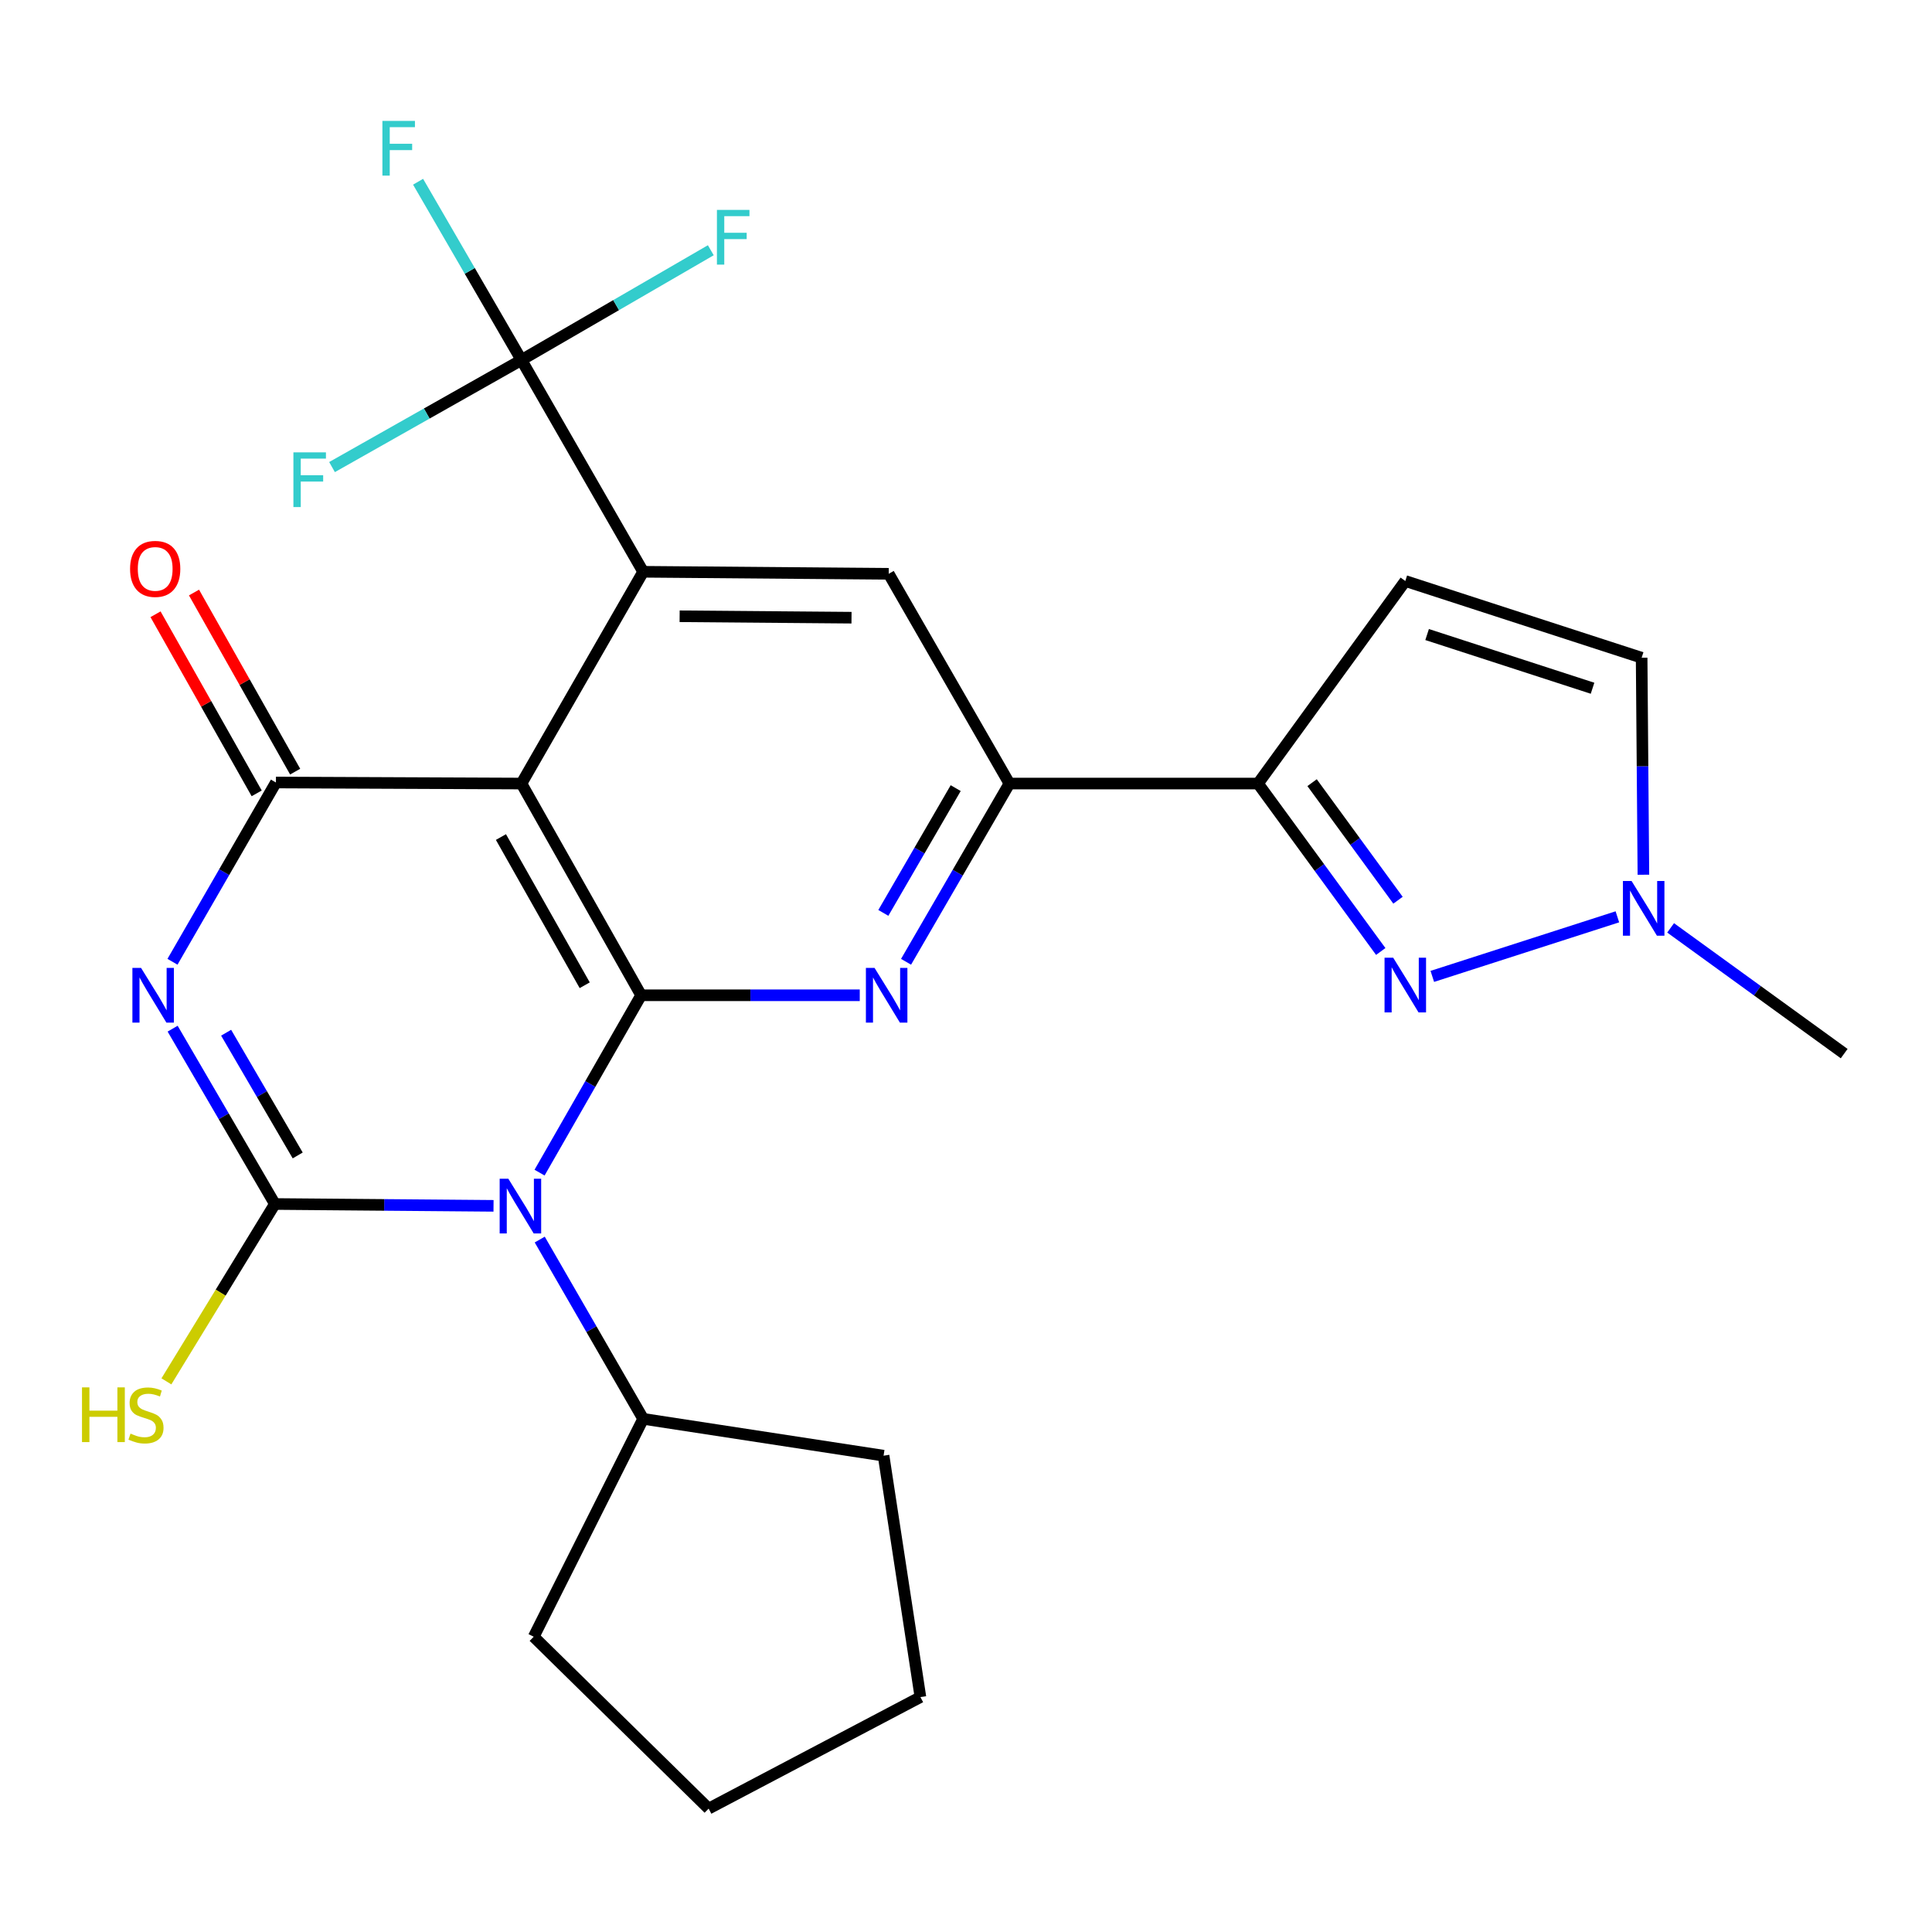 <?xml version='1.0' encoding='iso-8859-1'?>
<svg version='1.1' baseProfile='full'
              xmlns='http://www.w3.org/2000/svg'
                      xmlns:rdkit='http://www.rdkit.org/xml'
                      xmlns:xlink='http://www.w3.org/1999/xlink'
                  xml:space='preserve'
width='1000px' height='1000px' viewBox='0 0 1000 1000'>
<!-- END OF HEADER -->
<rect style='opacity:1.0;fill:#FFFFFF;stroke:none' width='1000' height='1000' x='0' y='0'> </rect>
<path class='bond-0' d='M 279.275,606.952 L 305.56,561.052' style='fill:none;fill-rule:evenodd;stroke:#0000FF;stroke-width:6px;stroke-linecap:butt;stroke-linejoin:miter;stroke-opacity:1' />
<path class='bond-0' d='M 305.56,561.052 L 331.846,515.151' style='fill:none;fill-rule:evenodd;stroke:#000000;stroke-width:6px;stroke-linecap:butt;stroke-linejoin:miter;stroke-opacity:1' />
<path class='bond-2' d='M 255.449,624.139 L 198.861,623.664' style='fill:none;fill-rule:evenodd;stroke:#0000FF;stroke-width:6px;stroke-linecap:butt;stroke-linejoin:miter;stroke-opacity:1' />
<path class='bond-2' d='M 198.861,623.664 L 142.273,623.188' style='fill:none;fill-rule:evenodd;stroke:#000000;stroke-width:6px;stroke-linecap:butt;stroke-linejoin:miter;stroke-opacity:1' />
<path class='bond-15' d='M 279.369,641.594 L 306.134,687.991' style='fill:none;fill-rule:evenodd;stroke:#0000FF;stroke-width:6px;stroke-linecap:butt;stroke-linejoin:miter;stroke-opacity:1' />
<path class='bond-15' d='M 306.134,687.991 L 332.9,734.389' style='fill:none;fill-rule:evenodd;stroke:#000000;stroke-width:6px;stroke-linecap:butt;stroke-linejoin:miter;stroke-opacity:1' />
<path class='bond-3' d='M 331.846,515.151 L 269.9,405.564' style='fill:none;fill-rule:evenodd;stroke:#000000;stroke-width:6px;stroke-linecap:butt;stroke-linejoin:miter;stroke-opacity:1' />
<path class='bond-3' d='M 302.647,509.966 L 259.284,433.255' style='fill:none;fill-rule:evenodd;stroke:#000000;stroke-width:6px;stroke-linecap:butt;stroke-linejoin:miter;stroke-opacity:1' />
<path class='bond-6' d='M 331.846,515.151 L 388.428,515.151' style='fill:none;fill-rule:evenodd;stroke:#000000;stroke-width:6px;stroke-linecap:butt;stroke-linejoin:miter;stroke-opacity:1' />
<path class='bond-6' d='M 388.428,515.151 L 445.01,515.151' style='fill:none;fill-rule:evenodd;stroke:#0000FF;stroke-width:6px;stroke-linecap:butt;stroke-linejoin:miter;stroke-opacity:1' />
<path class='bond-1' d='M 89.353,532.438 L 115.813,577.813' style='fill:none;fill-rule:evenodd;stroke:#0000FF;stroke-width:6px;stroke-linecap:butt;stroke-linejoin:miter;stroke-opacity:1' />
<path class='bond-1' d='M 115.813,577.813 L 142.273,623.188' style='fill:none;fill-rule:evenodd;stroke:#000000;stroke-width:6px;stroke-linecap:butt;stroke-linejoin:miter;stroke-opacity:1' />
<path class='bond-1' d='M 117.045,534.531 L 135.567,566.294' style='fill:none;fill-rule:evenodd;stroke:#0000FF;stroke-width:6px;stroke-linecap:butt;stroke-linejoin:miter;stroke-opacity:1' />
<path class='bond-1' d='M 135.567,566.294 L 154.089,598.056' style='fill:none;fill-rule:evenodd;stroke:#000000;stroke-width:6px;stroke-linecap:butt;stroke-linejoin:miter;stroke-opacity:1' />
<path class='bond-4' d='M 89.277,497.812 L 116.048,451.415' style='fill:none;fill-rule:evenodd;stroke:#0000FF;stroke-width:6px;stroke-linecap:butt;stroke-linejoin:miter;stroke-opacity:1' />
<path class='bond-4' d='M 116.048,451.415 L 142.819,405.018' style='fill:none;fill-rule:evenodd;stroke:#000000;stroke-width:6px;stroke-linecap:butt;stroke-linejoin:miter;stroke-opacity:1' />
<path class='bond-17' d='M 142.273,623.188 L 114.201,669.09' style='fill:none;fill-rule:evenodd;stroke:#000000;stroke-width:6px;stroke-linecap:butt;stroke-linejoin:miter;stroke-opacity:1' />
<path class='bond-17' d='M 114.201,669.09 L 86.129,714.991' style='fill:none;fill-rule:evenodd;stroke:#CCCC00;stroke-width:6px;stroke-linecap:butt;stroke-linejoin:miter;stroke-opacity:1' />
<path class='bond-5' d='M 269.9,405.564 L 332.9,295.952' style='fill:none;fill-rule:evenodd;stroke:#000000;stroke-width:6px;stroke-linecap:butt;stroke-linejoin:miter;stroke-opacity:1' />
<path class='bond-27' d='M 269.9,405.564 L 142.819,405.018' style='fill:none;fill-rule:evenodd;stroke:#000000;stroke-width:6px;stroke-linecap:butt;stroke-linejoin:miter;stroke-opacity:1' />
<path class='bond-16' d='M 152.775,399.395 L 126.594,353.043' style='fill:none;fill-rule:evenodd;stroke:#000000;stroke-width:6px;stroke-linecap:butt;stroke-linejoin:miter;stroke-opacity:1' />
<path class='bond-16' d='M 126.594,353.043 L 100.413,306.69' style='fill:none;fill-rule:evenodd;stroke:#FF0000;stroke-width:6px;stroke-linecap:butt;stroke-linejoin:miter;stroke-opacity:1' />
<path class='bond-16' d='M 132.863,410.641 L 106.683,364.289' style='fill:none;fill-rule:evenodd;stroke:#000000;stroke-width:6px;stroke-linecap:butt;stroke-linejoin:miter;stroke-opacity:1' />
<path class='bond-16' d='M 106.683,364.289 L 80.502,317.936' style='fill:none;fill-rule:evenodd;stroke:#FF0000;stroke-width:6px;stroke-linecap:butt;stroke-linejoin:miter;stroke-opacity:1' />
<path class='bond-9' d='M 332.9,295.952 L 269.9,186.339' style='fill:none;fill-rule:evenodd;stroke:#000000;stroke-width:6px;stroke-linecap:butt;stroke-linejoin:miter;stroke-opacity:1' />
<path class='bond-28' d='M 332.9,295.952 L 459.994,297.006' style='fill:none;fill-rule:evenodd;stroke:#000000;stroke-width:6px;stroke-linecap:butt;stroke-linejoin:miter;stroke-opacity:1' />
<path class='bond-28' d='M 351.775,318.977 L 440.74,319.715' style='fill:none;fill-rule:evenodd;stroke:#000000;stroke-width:6px;stroke-linecap:butt;stroke-linejoin:miter;stroke-opacity:1' />
<path class='bond-10' d='M 468.974,497.824 L 495.724,451.694' style='fill:none;fill-rule:evenodd;stroke:#0000FF;stroke-width:6px;stroke-linecap:butt;stroke-linejoin:miter;stroke-opacity:1' />
<path class='bond-10' d='M 495.724,451.694 L 522.473,405.564' style='fill:none;fill-rule:evenodd;stroke:#000000;stroke-width:6px;stroke-linecap:butt;stroke-linejoin:miter;stroke-opacity:1' />
<path class='bond-10' d='M 457.217,472.514 L 475.941,440.223' style='fill:none;fill-rule:evenodd;stroke:#0000FF;stroke-width:6px;stroke-linecap:butt;stroke-linejoin:miter;stroke-opacity:1' />
<path class='bond-10' d='M 475.941,440.223 L 494.666,407.932' style='fill:none;fill-rule:evenodd;stroke:#000000;stroke-width:6px;stroke-linecap:butt;stroke-linejoin:miter;stroke-opacity:1' />
<path class='bond-7' d='M 714.671,492.489 L 682.907,449.027' style='fill:none;fill-rule:evenodd;stroke:#0000FF;stroke-width:6px;stroke-linecap:butt;stroke-linejoin:miter;stroke-opacity:1' />
<path class='bond-7' d='M 682.907,449.027 L 651.142,405.564' style='fill:none;fill-rule:evenodd;stroke:#000000;stroke-width:6px;stroke-linecap:butt;stroke-linejoin:miter;stroke-opacity:1' />
<path class='bond-7' d='M 723.604,465.957 L 701.369,435.533' style='fill:none;fill-rule:evenodd;stroke:#0000FF;stroke-width:6px;stroke-linecap:butt;stroke-linejoin:miter;stroke-opacity:1' />
<path class='bond-7' d='M 701.369,435.533 L 679.134,405.11' style='fill:none;fill-rule:evenodd;stroke:#000000;stroke-width:6px;stroke-linecap:butt;stroke-linejoin:miter;stroke-opacity:1' />
<path class='bond-13' d='M 741.361,505.379 L 837.151,474.547' style='fill:none;fill-rule:evenodd;stroke:#0000FF;stroke-width:6px;stroke-linecap:butt;stroke-linejoin:miter;stroke-opacity:1' />
<path class='bond-8' d='M 651.142,405.564 L 522.473,405.564' style='fill:none;fill-rule:evenodd;stroke:#000000;stroke-width:6px;stroke-linecap:butt;stroke-linejoin:miter;stroke-opacity:1' />
<path class='bond-12' d='M 651.142,405.564 L 727.38,300.729' style='fill:none;fill-rule:evenodd;stroke:#000000;stroke-width:6px;stroke-linecap:butt;stroke-linejoin:miter;stroke-opacity:1' />
<path class='bond-18' d='M 269.9,186.339 L 243.15,140.203' style='fill:none;fill-rule:evenodd;stroke:#000000;stroke-width:6px;stroke-linecap:butt;stroke-linejoin:miter;stroke-opacity:1' />
<path class='bond-18' d='M 243.15,140.203 L 216.399,94.067' style='fill:none;fill-rule:evenodd;stroke:#33CCCC;stroke-width:6px;stroke-linecap:butt;stroke-linejoin:miter;stroke-opacity:1' />
<path class='bond-19' d='M 269.9,186.339 L 220.877,214.049' style='fill:none;fill-rule:evenodd;stroke:#000000;stroke-width:6px;stroke-linecap:butt;stroke-linejoin:miter;stroke-opacity:1' />
<path class='bond-19' d='M 220.877,214.049 L 171.855,241.759' style='fill:none;fill-rule:evenodd;stroke:#33CCCC;stroke-width:6px;stroke-linecap:butt;stroke-linejoin:miter;stroke-opacity:1' />
<path class='bond-20' d='M 269.9,186.339 L 318.906,157.931' style='fill:none;fill-rule:evenodd;stroke:#000000;stroke-width:6px;stroke-linecap:butt;stroke-linejoin:miter;stroke-opacity:1' />
<path class='bond-20' d='M 318.906,157.931 L 367.912,129.522' style='fill:none;fill-rule:evenodd;stroke:#33CCCC;stroke-width:6px;stroke-linecap:butt;stroke-linejoin:miter;stroke-opacity:1' />
<path class='bond-11' d='M 522.473,405.564 L 459.994,297.006' style='fill:none;fill-rule:evenodd;stroke:#000000;stroke-width:6px;stroke-linecap:butt;stroke-linejoin:miter;stroke-opacity:1' />
<path class='bond-14' d='M 727.38,300.729 L 849.71,340.442' style='fill:none;fill-rule:evenodd;stroke:#000000;stroke-width:6px;stroke-linecap:butt;stroke-linejoin:miter;stroke-opacity:1' />
<path class='bond-14' d='M 738.669,328.436 L 824.299,356.235' style='fill:none;fill-rule:evenodd;stroke:#000000;stroke-width:6px;stroke-linecap:butt;stroke-linejoin:miter;stroke-opacity:1' />
<path class='bond-21' d='M 864.708,480.267 L 909.627,512.808' style='fill:none;fill-rule:evenodd;stroke:#0000FF;stroke-width:6px;stroke-linecap:butt;stroke-linejoin:miter;stroke-opacity:1' />
<path class='bond-21' d='M 909.627,512.808 L 954.545,545.349' style='fill:none;fill-rule:evenodd;stroke:#000000;stroke-width:6px;stroke-linecap:butt;stroke-linejoin:miter;stroke-opacity:1' />
<path class='bond-29' d='M 850.623,452.762 L 850.166,396.602' style='fill:none;fill-rule:evenodd;stroke:#0000FF;stroke-width:6px;stroke-linecap:butt;stroke-linejoin:miter;stroke-opacity:1' />
<path class='bond-29' d='M 850.166,396.602 L 849.71,340.442' style='fill:none;fill-rule:evenodd;stroke:#000000;stroke-width:6px;stroke-linecap:butt;stroke-linejoin:miter;stroke-opacity:1' />
<path class='bond-22' d='M 332.9,734.389 L 457.339,753.458' style='fill:none;fill-rule:evenodd;stroke:#000000;stroke-width:6px;stroke-linecap:butt;stroke-linejoin:miter;stroke-opacity:1' />
<path class='bond-23' d='M 332.9,734.389 L 276.252,847.177' style='fill:none;fill-rule:evenodd;stroke:#000000;stroke-width:6px;stroke-linecap:butt;stroke-linejoin:miter;stroke-opacity:1' />
<path class='bond-24' d='M 457.339,753.458 L 476.408,878.404' style='fill:none;fill-rule:evenodd;stroke:#000000;stroke-width:6px;stroke-linecap:butt;stroke-linejoin:miter;stroke-opacity:1' />
<path class='bond-25' d='M 276.252,847.177 L 366.795,936.133' style='fill:none;fill-rule:evenodd;stroke:#000000;stroke-width:6px;stroke-linecap:butt;stroke-linejoin:miter;stroke-opacity:1' />
<path class='bond-26' d='M 476.408,878.404 L 366.795,936.133' style='fill:none;fill-rule:evenodd;stroke:#000000;stroke-width:6px;stroke-linecap:butt;stroke-linejoin:miter;stroke-opacity:1' />
<path  class='atom-0' d='M 263.106 610.096
L 272.386 625.096
Q 273.306 626.576, 274.786 629.256
Q 276.266 631.936, 276.346 632.096
L 276.346 610.096
L 280.106 610.096
L 280.106 638.416
L 276.226 638.416
L 266.266 622.016
Q 265.106 620.096, 263.866 617.896
Q 262.666 615.696, 262.306 615.016
L 262.306 638.416
L 258.626 638.416
L 258.626 610.096
L 263.106 610.096
' fill='#0000FF'/>
<path  class='atom-2' d='M 73.012 500.991
L 82.292 515.991
Q 83.212 517.471, 84.692 520.151
Q 86.172 522.831, 86.252 522.991
L 86.252 500.991
L 90.012 500.991
L 90.012 529.311
L 86.132 529.311
L 76.172 512.911
Q 75.012 510.991, 73.772 508.791
Q 72.572 506.591, 72.212 505.911
L 72.212 529.311
L 68.532 529.311
L 68.532 500.991
L 73.012 500.991
' fill='#0000FF'/>
<path  class='atom-7' d='M 452.667 500.991
L 461.947 515.991
Q 462.867 517.471, 464.347 520.151
Q 465.827 522.831, 465.907 522.991
L 465.907 500.991
L 469.667 500.991
L 469.667 529.311
L 465.787 529.311
L 455.827 512.911
Q 454.667 510.991, 453.427 508.791
Q 452.227 506.591, 451.867 505.911
L 451.867 529.311
L 448.187 529.311
L 448.187 500.991
L 452.667 500.991
' fill='#0000FF'/>
<path  class='atom-8' d='M 721.12 495.719
L 730.4 510.719
Q 731.32 512.199, 732.8 514.879
Q 734.28 517.559, 734.36 517.719
L 734.36 495.719
L 738.12 495.719
L 738.12 524.039
L 734.24 524.039
L 724.28 507.639
Q 723.12 505.719, 721.88 503.519
Q 720.68 501.319, 720.32 500.639
L 720.32 524.039
L 716.64 524.039
L 716.64 495.719
L 721.12 495.719
' fill='#0000FF'/>
<path  class='atom-14' d='M 844.504 456.005
L 853.784 471.005
Q 854.704 472.485, 856.184 475.165
Q 857.664 477.845, 857.744 478.005
L 857.744 456.005
L 861.504 456.005
L 861.504 484.325
L 857.624 484.325
L 847.664 467.925
Q 846.504 466.005, 845.264 463.805
Q 844.064 461.605, 843.704 460.925
L 843.704 484.325
L 840.024 484.325
L 840.024 456.005
L 844.504 456.005
' fill='#0000FF'/>
<path  class='atom-17' d='M 67.327 294.457
Q 67.327 287.657, 70.687 283.857
Q 74.047 280.057, 80.327 280.057
Q 86.607 280.057, 89.967 283.857
Q 93.327 287.657, 93.327 294.457
Q 93.327 301.337, 89.927 305.257
Q 86.527 309.137, 80.327 309.137
Q 74.087 309.137, 70.687 305.257
Q 67.327 301.377, 67.327 294.457
M 80.327 305.937
Q 84.647 305.937, 86.967 303.057
Q 89.327 300.137, 89.327 294.457
Q 89.327 288.897, 86.967 286.097
Q 84.647 283.257, 80.327 283.257
Q 76.007 283.257, 73.647 286.057
Q 71.327 288.857, 71.327 294.457
Q 71.327 300.177, 73.647 303.057
Q 76.007 305.937, 80.327 305.937
' fill='#FF0000'/>
<path  class='atom-18' d='M 42.443 718.107
L 46.283 718.107
L 46.283 730.147
L 60.763 730.147
L 60.763 718.107
L 64.603 718.107
L 64.603 746.427
L 60.763 746.427
L 60.763 733.347
L 46.283 733.347
L 46.283 746.427
L 42.443 746.427
L 42.443 718.107
' fill='#CCCC00'/>
<path  class='atom-18' d='M 67.563 742.027
Q 67.883 742.147, 69.203 742.707
Q 70.523 743.267, 71.963 743.627
Q 73.443 743.947, 74.883 743.947
Q 77.563 743.947, 79.123 742.667
Q 80.683 741.347, 80.683 739.067
Q 80.683 737.507, 79.883 736.547
Q 79.123 735.587, 77.923 735.067
Q 76.723 734.547, 74.723 733.947
Q 72.203 733.187, 70.683 732.467
Q 69.203 731.747, 68.123 730.227
Q 67.083 728.707, 67.083 726.147
Q 67.083 722.587, 69.483 720.387
Q 71.923 718.187, 76.723 718.187
Q 80.003 718.187, 83.723 719.747
L 82.803 722.827
Q 79.403 721.427, 76.843 721.427
Q 74.083 721.427, 72.563 722.587
Q 71.043 723.707, 71.083 725.667
Q 71.083 727.187, 71.843 728.107
Q 72.643 729.027, 73.763 729.547
Q 74.923 730.067, 76.843 730.667
Q 79.403 731.467, 80.923 732.267
Q 82.443 733.067, 83.523 734.707
Q 84.643 736.307, 84.643 739.067
Q 84.643 742.987, 82.003 745.107
Q 79.403 747.187, 75.043 747.187
Q 72.523 747.187, 70.603 746.627
Q 68.723 746.107, 66.483 745.187
L 67.563 742.027
' fill='#CCCC00'/>
<path  class='atom-19' d='M 197.933 62.58
L 214.773 62.58
L 214.773 65.82
L 201.733 65.82
L 201.733 74.42
L 213.333 74.42
L 213.333 77.7
L 201.733 77.7
L 201.733 90.9
L 197.933 90.9
L 197.933 62.58
' fill='#33CCCC'/>
<path  class='atom-20' d='M 151.867 234.138
L 168.707 234.138
L 168.707 237.378
L 155.667 237.378
L 155.667 245.978
L 167.267 245.978
L 167.267 249.258
L 155.667 249.258
L 155.667 262.458
L 151.867 262.458
L 151.867 234.138
' fill='#33CCCC'/>
<path  class='atom-21' d='M 371.079 108.645
L 387.919 108.645
L 387.919 111.885
L 374.879 111.885
L 374.879 120.485
L 386.479 120.485
L 386.479 123.765
L 374.879 123.765
L 374.879 136.965
L 371.079 136.965
L 371.079 108.645
' fill='#33CCCC'/>
</svg>
